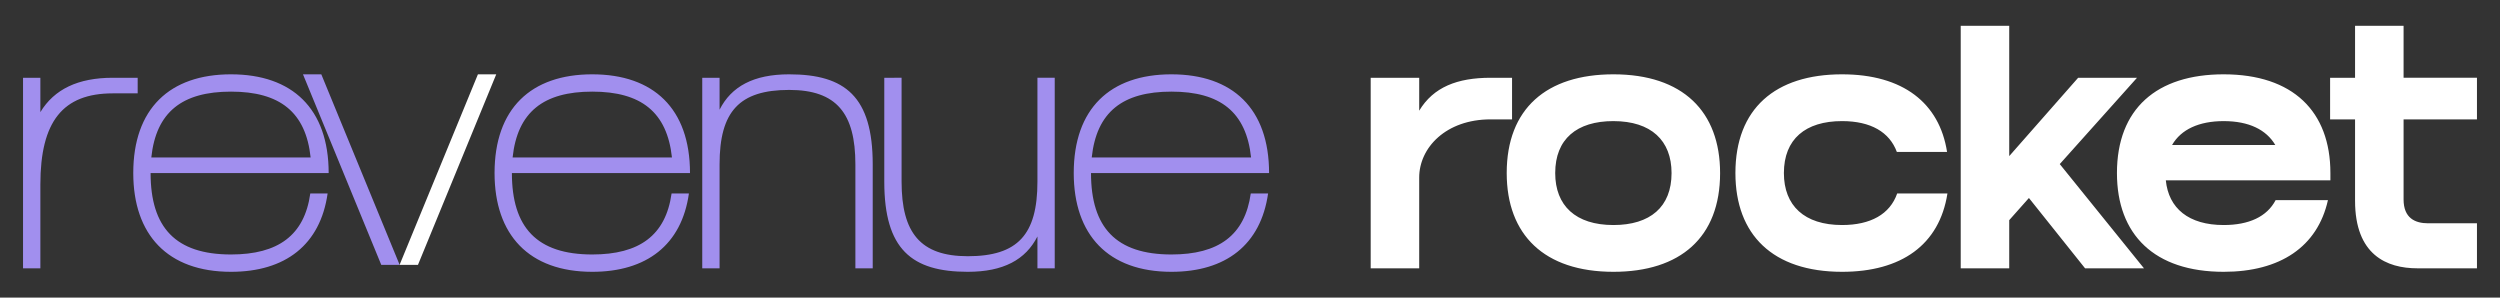 <svg width="420" height="50" xmlns="http://www.w3.org/2000/svg"><rect width="100%" height="100%" fill="#333333" stroke="none"/><path d="M38.809 12.486c-10.301 0-16.421 5.762-16.421 16.59 0 10.359 5.77 16.588 16.421 16.588 9.125 0 15.005-4.536 16.229-13.161h-2.91c-.98 7.041-5.413 10.25-13.32 10.25-9.322 0-13.509-4.537-13.509-13.676h29.916c0-10.828-6.109-16.59-16.407-16.59zm60.688 0c-10.303 0-16.412 5.762-16.412 16.59 0 10.359 5.761 16.588 16.412 16.588 9.14 0 15.021-4.536 16.24-13.161h-2.912c-.99 7.041-5.407 10.25-13.328 10.25-9.312 0-13.5-4.537-13.5-13.676h29.921c0-10.828-6.119-16.59-16.421-16.59zm33.088 0c-5.99 0-9.719 2.038-11.697 5.94v-5.36h-2.912v32.01h2.912V27.617c0-8.9 3.317-12.51 11.697-12.51 7.98 0 11.12 3.958 11.12 12.51v17.46h2.912v-17.46c0-11.355-4.599-15.13-14.032-15.13zm64.215 0c-10.303 0-16.412 5.762-16.412 16.59 0 10.359 5.76 16.588 16.412 16.588 9.135 0 15.009-4.536 16.239-13.161h-2.91c-.991 7.041-5.423 10.25-13.329 10.25-9.313 0-13.51-4.537-13.51-13.676h29.915c0-10.828-6.109-16.59-16.405-16.59zm-192.93.58v32.01h2.912V30.997c0-10.593 3.781-15.312 12.156-15.312h4.193v-2.62h-4.193c-5.817 0-9.828 1.922-12.156 5.771v-5.77zm144.69 0v17.458c0 11.353 4.599 15.14 14.025 15.14 5.99 0 9.724-2.036 11.704-5.937v5.35h2.905V13.064h-2.905v17.46c0 8.91-3.323 12.52-11.704 12.52-7.979 0-11.119-3.958-11.119-12.52v-17.46zM38.81 15.393c8.199 0 12.568 3.432 13.376 11.063H25.419c.808-7.63 5.177-11.063 13.391-11.063zm60.688 0c8.208 0 12.568 3.432 13.391 11.063H86.118c.812-7.63 5.183-11.063 13.38-11.063zm97.303 0c8.208 0 12.567 3.432 13.38 11.063H183.41c.817-7.63 5.176-11.063 13.391-11.063z" fill="#a18fee"/><path d="M329.4 4.336v40.74h8.15v-8.09l3.309-3.723 9.432 11.813h9.896L346.04 27.565l12.98-14.5h-9.891l-11.579 13.16V4.336zm66.249 0v8.73h-4.192v6.989h4.192v13.672c0 9.078 5.297 11.349 10.469 11.349h10.011v-7.563h-8.199c-2.213 0-4.129-.88-4.129-4.016V20.054h12.328v-6.99h-12.328V4.336zm-124.59 8.15c-11.245 0-17.932 5.762-17.932 16.59 0 10.359 6.29 16.588 17.932 16.588 11.229 0 17.916-5.771 17.916-16.588 0-10.36-6.281-16.59-17.916-16.59zm38.407 0c-11.229 0-17.917 5.762-17.917 16.59 0 10.359 6.276 16.588 17.917 16.588 9.963 0 16.359-4.536 17.703-13.161h-8.443c-1.218 3.494-4.478 5.302-9.26 5.302-6.338 0-9.772-3.26-9.772-8.729 0-5.708 3.615-8.73 9.772-8.73 4.843 0 7.979 1.86 9.203 5.178h8.437c-1.281-8.21-7.39-13.037-17.64-13.037zm64.109 0c-11.229 0-17.928 5.762-17.928 16.59 0 10.359 6.287 16.588 17.928 16.588 9.49 0 15.771-4.198 17.52-12.047h-8.787c-1.452 2.786-4.484 4.188-8.733 4.188-5.881 0-9.25-2.803-9.719-7.511h27.651v-1.219c0-10.36-6.292-16.589-17.932-16.589zm-143.3.58v32.01h8.15v-15.25c0-5 4.48-9.771 11.99-9.771h3.609v-6.99h-3.61c-5.593 0-9.603 1.568-11.988 5.531v-5.53zm40.781 7.281c6.339 0 9.765 3.26 9.765 8.729 0 5.697-3.598 8.73-9.765 8.73-6.355 0-9.781-3.262-9.781-8.73 0-5.708 3.609-8.73 9.781-8.73zm102.52 0c4.25 0 7.161 1.448 8.672 4.01h-17.339c1.51-2.62 4.536-4.01 8.667-4.01z" fill="#fff"/><path d="M63.187 52.238h3.078l13.161 32.01h-3.088z" fill="#a18fee" style="paint-order:stroke fill markers" transform="translate(-12.286 -39.752)"/><path d="M95.655 52.238h-3.078l-13.161 32.01h3.088z" fill="#fff" style="paint-order:stroke fill markers" transform="translate(-12.286 -39.752)"/></svg>
